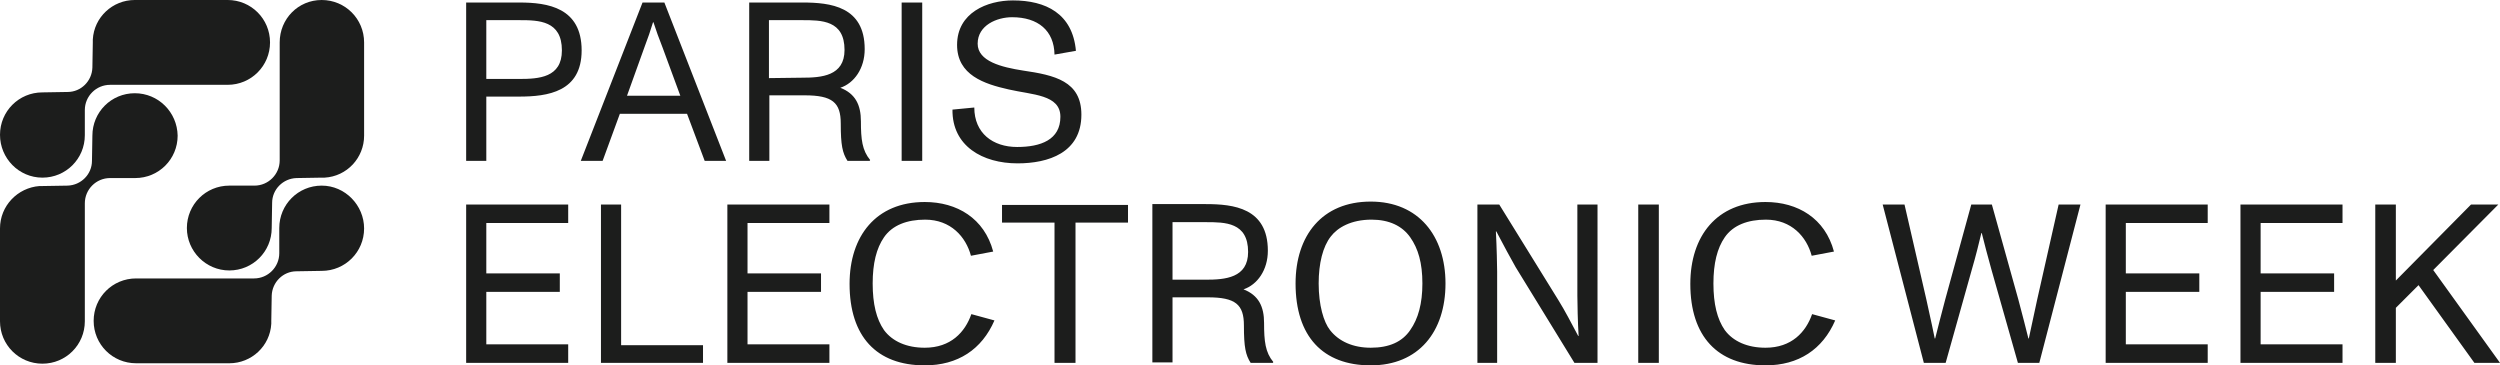 <?xml version="1.0" encoding="utf-8"?>
<!-- Generator: Adobe Illustrator 26.2.1, SVG Export Plug-In . SVG Version: 6.00 Build 0)  -->
<svg version="1.1" id="Calque_1" xmlns="http://www.w3.org/2000/svg" xmlns:xlink="http://www.w3.org/1999/xlink" x="0px" y="0px"
	 width="595.3px" height="87px" viewBox="0 0 595.3 87" style="enable-background:new 0 0 595.3 87;" xml:space="preserve">
<style type="text/css">
	.st0{fill:#1C1D1C;}
</style>
<path class="st0" d="M32.1,22.2c-5.6,0-10.1,4.5-10.1,10.1l-0.1,6c0,3.2-2.6,5.8-5.8,5.9l-6,0.1c0,0-0.1,0-0.1,0c-0.2,0-0.4,0-0.6,0
	l0,0v0C4.2,44.7,0,49,0,54.4v22.1c0,5.6,4.5,10.1,10.1,10.1s10.1-4.5,10.1-10.1V54.4v-6c0-3.3,2.7-6,6-6l6,0
	c5.6,0,10.1-4.5,10.1-10.1C42.2,26.7,37.7,22.2,32.1,22.2"/>
<path class="st0" d="M0,32.1c0-5.6,4.5-10.1,10.1-10.1l6-0.1c3.2,0,5.8-2.6,5.9-5.8l0.1-6c0,0,0-0.1,0-0.1c0-0.2,0-0.4,0-0.6v0h0
	c0.3-5.3,4.7-9.4,10-9.4h22.1c5.6,0,10.1,4.5,10.1,10.1s-4.5,10.1-10.1,10.1H32.2h-6c-3.3,0-6,2.7-6,6l0,6c0,5.6-4.5,10.1-10.1,10.1
	S0,37.7,0,32.1"/>
<path class="st0" d="M54.6,64.4c5.6,0,10.1-4.5,10.1-10.1l0.1-6c0-3.2,2.6-5.8,5.8-5.9l6-0.1c0,0,0.1,0,0.1,0c0.2,0,0.4,0,0.6,0l0,0
	c5.3-0.3,9.4-4.7,9.4-10V10.1C86.7,4.5,82.2,0,76.6,0S66.6,4.5,66.6,10.1v22.1v6c0,3.3-2.7,6-6,6l-6,0c-5.6,0-10.1,4.5-10.1,10.1
	C44.5,59.8,49,64.4,54.6,64.4"/>
<path class="st0" d="M86.7,54.4c0,5.6-4.5,10.1-10.1,10.1l-6,0.1c-3.2,0-5.8,2.6-5.9,5.8l-0.1,6c0,0,0,0.1,0,0.1c0,0.2,0,0.4,0,0.6
	v0h0c-0.3,5.3-4.7,9.4-10,9.4H32.4c-5.6,0-10.1-4.5-10.1-10.1s4.5-10.1,10.1-10.1h22.1h6c3.3,0,6-2.7,6-6l0-6
	c0-5.6,4.5-10.1,10.1-10.1S86.7,48.9,86.7,54.4"/>
<path class="st0" d="M595.3,86.4l-15.9-22.1l15.5-15.6h-6.5l-17.9,18.1V48.7h-4.9v37.7h4.9V73.3l5.4-5.4l13.3,18.5
	C589.2,86.4,595.3,86.4,595.3,86.4z M557.8,86.4V82h-19.5V69.5h17.5v-4.4h-17.5V53.1h19.5v-4.4h-24.3v37.7
	C533.5,86.4,557.8,86.4,557.8,86.4z M525.7,86.4V82h-19.5V69.5h17.5v-4.4h-17.5V53.1h19.5v-4.4h-24.3v37.7
	C501.4,86.4,525.7,86.4,525.7,86.4z M463.3,86.4l6.2-22.1c1-3.4,1.7-6.3,2.3-8.8h0.1c0.6,2.4,1.4,5.5,2.3,8.7l6.3,22.2h5.1l9.8-37.7
	h-5.2l-5.1,22.6c-0.8,3.7-1.5,6.9-2,9.3h-0.1c-0.6-2.4-1.3-5.2-2.4-9.3l-6.3-22.6h-4.9l-6.2,22.6c-0.8,3-1.8,6.9-2.4,9.3h-0.1
	c-0.5-2.4-0.6-3-2-9.3l-5.2-22.6h-5.2l9.8,37.7L463.3,86.4L463.3,86.4z M420.4,87c7.9,0,13.6-3.8,16.6-10.7l-5.5-1.5
	c-1.5,4.3-4.9,8-11.1,8c-4.3,0-7.7-1.5-9.7-4.2c-1.8-2.6-2.7-6.2-2.7-11.1c0-4.8,0.9-8.4,2.7-11c2-2.9,5.5-4.2,9.8-4.2
	c6.1,0,9.7,4.1,10.9,8.6l5.3-1c-2.1-7.9-8.6-11.8-16.3-11.8c-11.6,0-17.9,8.1-17.9,19.5C402.5,80.1,409,87,420.4,87 M395,48.7h-4.9
	v37.7h4.9V48.7z M356.5,86.4V64.7c0-1-0.1-6-0.3-9.6h0.1c1.5,2.9,3.8,7.1,4.6,8.5l14,22.8h5.5V48.7h-4.8v21.7c0,1.6,0.1,6.5,0.3,9.6
	h-0.1c-1.6-3-3.2-6.1-4.7-8.5l-14.1-22.8h-5.2v37.7C351.7,86.4,356.5,86.4,356.5,86.4z M326.4,82.8c-4.2,0-7.6-1.5-9.7-4.2
	c-1.5-1.9-2.7-5.9-2.7-11.1c0-4.8,1-8.8,2.9-11.2c1.6-2.1,4.8-4,9.7-4c4.2,0,7.3,1.5,9.2,4.2c1.9,2.7,2.9,6.1,2.9,11
	c0,4.8-1,8.4-2.9,11.1C333.9,81.4,330.8,82.8,326.4,82.8 M326.4,87c11.4,0,17.8-8,17.8-19.5c0-11.3-6.4-19.5-17.8-19.5
	c-11.6,0-17.9,8.1-17.9,19.5C308.5,80.1,315,87,326.4,87 M279.2,66.6V52.9h7.9c4.6,0,10.1,0,10.1,7.1c0,6.2-5.5,6.6-10.1,6.6H279.2z
	 M301,76.9c0-3.9-1.3-6.6-4.9-8c3.3-1.1,5.8-4.6,5.8-9.2c0-10.2-8.2-11.1-14.8-11.1h-12.7v37.7h4.8V70.8h8.4c6.6,0,8.6,1.7,8.6,6.7
	c0,5.2,0.4,7,1.6,8.9h5.3l0.1-0.2C301.3,83.9,301,81.3,301,76.9 M256.1,86.4V53h12.5v-4.2h-30V53h12.5v33.4L256.1,86.4L256.1,86.4z
	 M220.2,87c7.9,0,13.6-3.8,16.6-10.7l-5.5-1.5c-1.5,4.3-4.9,8-11.1,8c-4.3,0-7.7-1.5-9.7-4.2c-1.8-2.6-2.7-6.2-2.7-11.1
	c0-4.8,0.9-8.4,2.7-11c2-2.9,5.5-4.2,9.8-4.2c6.1,0,9.7,4.1,10.9,8.6l5.3-1c-2.1-7.9-8.6-11.8-16.3-11.8c-11.6,0-17.9,8.1-17.9,19.5
	C202.3,80.1,208.7,87,220.2,87 M197.5,86.4V82H178V69.5h17.5v-4.4H178V53.1h19.5v-4.4h-24.3v37.7C173.2,86.4,197.5,86.4,197.5,86.4z
	 M167.4,86.4v-4.2h-19.5V48.7h-4.8v37.7C143.1,86.4,167.4,86.4,167.4,86.4z M135.3,86.4V82h-19.5V69.5h17.5v-4.4h-17.5V53.1h19.5
	v-4.4H111v37.7C111,86.4,135.3,86.4,135.3,86.4z"/>
<path class="st0" d="M242.3,38.9c7.3,0,15.2-2.5,15.2-11.6c0-8-6.4-9.4-13.9-10.5c-5.1-0.8-10.8-2.2-10.8-6.4c0-4.4,4.6-6.3,8.2-6.3
	c6.2,0,10,3.2,10.1,8.9l5.1-0.9c-0.8-8.9-7.2-12-15-12c-6.1,0-13.3,2.9-13.3,10.6c0,7.2,6.5,9.3,12.3,10.6
	c5.6,1.3,12.3,1.2,12.3,6.5c0,5.5-4.7,7.2-10.3,7.2c-5.8,0-10.2-3.3-10.2-9.4l-5.2,0.5C226.7,34.8,234,38.9,242.3,38.9 M219.6,0.6
	h-4.9v37.7h4.9V0.6z M183.1,18.6V4.8h7.9c4.6,0,10.1,0,10.1,7.1c0,6.2-5.5,6.6-10.1,6.6L183.1,18.6L183.1,18.6z M205,28.9
	c0-3.9-1.3-6.6-4.9-8c3.3-1.1,5.8-4.6,5.8-9.2c0-10.2-8.2-11.1-14.8-11.1h-12.7v37.7h4.8V22.7h8.4c6.6,0,8.6,1.7,8.6,6.7
	c0,5.2,0.4,7,1.6,8.9h5.3l0.1-0.2C205.3,35.8,205,33.2,205,28.9 M153.4,11.4c0.9-2.4,1.5-4.1,2.1-6.1h0.1c0.5,1.6,1.4,4.1,2.2,6.1
	l4.2,11.4h-12.7L153.4,11.4z M172.9,38.3L158.2,0.6H153l-14.7,37.7h5.2l4.1-11.2h16l4.2,11.2H172.9z M115.8,4.8h7.9
	c4.6,0,10.1,0.1,10.1,7.2c0,6.5-5.5,6.8-10.2,6.8h-7.8C115.8,18.9,115.8,4.8,115.8,4.8z M115.8,38.3V23h7.8c6.8,0,14.9-1.1,14.9-11
	c0-10.2-8.1-11.4-14.8-11.4H111v37.7H115.8z"/>
</svg>
